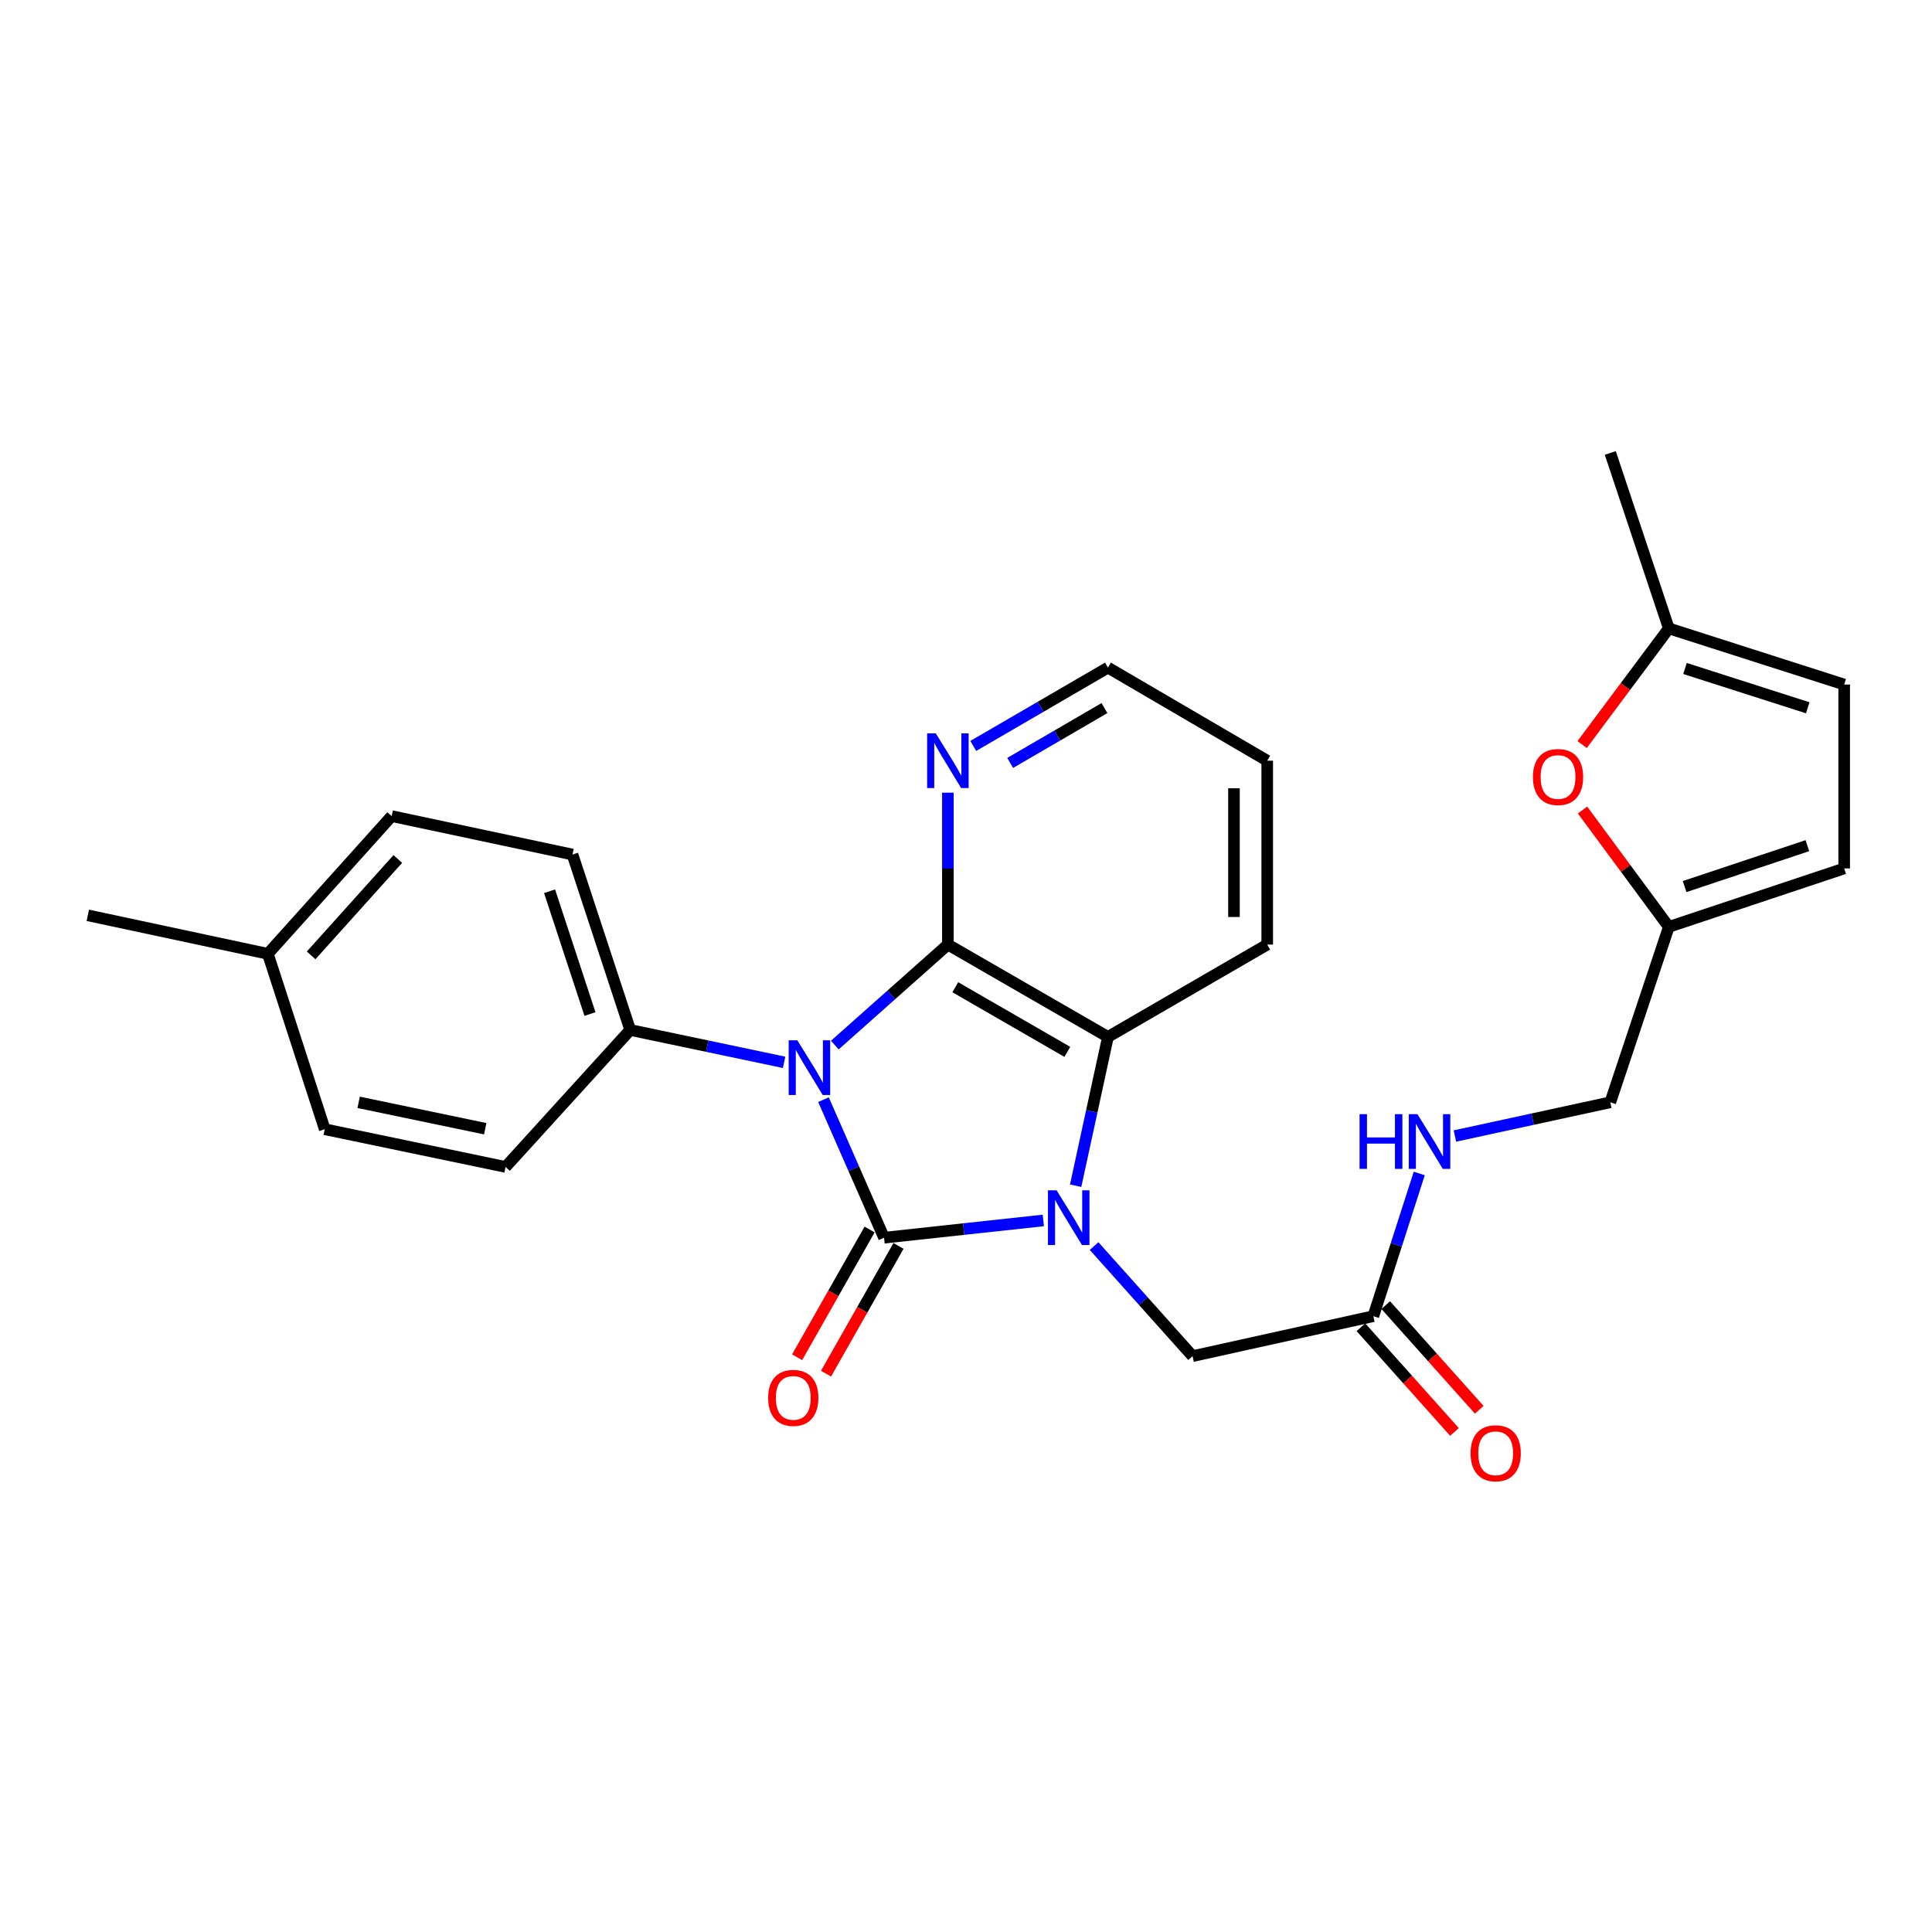 <?xml version='1.0' encoding='iso-8859-1'?>
<svg version='1.1' baseProfile='full'
              xmlns='http://www.w3.org/2000/svg'
                      xmlns:rdkit='http://www.rdkit.org/xml'
                      xmlns:xlink='http://www.w3.org/1999/xlink'
                  xml:space='preserve'
width='1000px' height='1000px' viewBox='0 0 1000 1000'>
<!-- END OF HEADER -->
<rect style='opacity:1.0;fill:#FFFFFF;stroke:none' width='1000' height='1000' x='0' y='0'> </rect>
<path class='bond-0' d='M 426.228,569.183 L 441.905,604.91' style='fill:none;fill-rule:evenodd;stroke:#0000FF;stroke-width:6px;stroke-linecap:butt;stroke-linejoin:miter;stroke-opacity:1' />
<path class='bond-0' d='M 441.905,604.91 L 457.583,640.638' style='fill:none;fill-rule:evenodd;stroke:#000000;stroke-width:6px;stroke-linecap:butt;stroke-linejoin:miter;stroke-opacity:1' />
<path class='bond-2' d='M 432.098,540.941 L 461.36,514.927' style='fill:none;fill-rule:evenodd;stroke:#0000FF;stroke-width:6px;stroke-linecap:butt;stroke-linejoin:miter;stroke-opacity:1' />
<path class='bond-2' d='M 461.36,514.927 L 490.622,488.912' style='fill:none;fill-rule:evenodd;stroke:#000000;stroke-width:6px;stroke-linecap:butt;stroke-linejoin:miter;stroke-opacity:1' />
<path class='bond-4' d='M 405.851,549.862 L 366.021,541.485' style='fill:none;fill-rule:evenodd;stroke:#0000FF;stroke-width:6px;stroke-linecap:butt;stroke-linejoin:miter;stroke-opacity:1' />
<path class='bond-4' d='M 366.021,541.485 L 326.191,533.108' style='fill:none;fill-rule:evenodd;stroke:#000000;stroke-width:6px;stroke-linecap:butt;stroke-linejoin:miter;stroke-opacity:1' />
<path class='bond-1' d='M 457.583,640.638 L 498.801,636.169' style='fill:none;fill-rule:evenodd;stroke:#000000;stroke-width:6px;stroke-linecap:butt;stroke-linejoin:miter;stroke-opacity:1' />
<path class='bond-1' d='M 498.801,636.169 L 540.019,631.7' style='fill:none;fill-rule:evenodd;stroke:#0000FF;stroke-width:6px;stroke-linecap:butt;stroke-linejoin:miter;stroke-opacity:1' />
<path class='bond-8' d='M 450.099,636.392 L 431.343,669.451' style='fill:none;fill-rule:evenodd;stroke:#000000;stroke-width:6px;stroke-linecap:butt;stroke-linejoin:miter;stroke-opacity:1' />
<path class='bond-8' d='M 431.343,669.451 L 412.587,702.509' style='fill:none;fill-rule:evenodd;stroke:#FF0000;stroke-width:6px;stroke-linecap:butt;stroke-linejoin:miter;stroke-opacity:1' />
<path class='bond-8' d='M 465.066,644.884 L 446.31,677.942' style='fill:none;fill-rule:evenodd;stroke:#000000;stroke-width:6px;stroke-linecap:butt;stroke-linejoin:miter;stroke-opacity:1' />
<path class='bond-8' d='M 446.31,677.942 L 427.554,711.001' style='fill:none;fill-rule:evenodd;stroke:#FF0000;stroke-width:6px;stroke-linecap:butt;stroke-linejoin:miter;stroke-opacity:1' />
<path class='bond-5' d='M 566.307,644.967 L 591.789,673.452' style='fill:none;fill-rule:evenodd;stroke:#0000FF;stroke-width:6px;stroke-linecap:butt;stroke-linejoin:miter;stroke-opacity:1' />
<path class='bond-5' d='M 591.789,673.452 L 617.272,701.936' style='fill:none;fill-rule:evenodd;stroke:#000000;stroke-width:6px;stroke-linecap:butt;stroke-linejoin:miter;stroke-opacity:1' />
<path class='bond-27' d='M 556.755,613.721 L 565.111,575.212' style='fill:none;fill-rule:evenodd;stroke:#0000FF;stroke-width:6px;stroke-linecap:butt;stroke-linejoin:miter;stroke-opacity:1' />
<path class='bond-27' d='M 565.111,575.212 L 573.468,536.702' style='fill:none;fill-rule:evenodd;stroke:#000000;stroke-width:6px;stroke-linecap:butt;stroke-linejoin:miter;stroke-opacity:1' />
<path class='bond-3' d='M 490.622,488.912 L 573.468,536.702' style='fill:none;fill-rule:evenodd;stroke:#000000;stroke-width:6px;stroke-linecap:butt;stroke-linejoin:miter;stroke-opacity:1' />
<path class='bond-3' d='M 494.45,510.987 L 552.443,544.44' style='fill:none;fill-rule:evenodd;stroke:#000000;stroke-width:6px;stroke-linecap:butt;stroke-linejoin:miter;stroke-opacity:1' />
<path class='bond-7' d='M 490.622,488.912 L 490.622,449.598' style='fill:none;fill-rule:evenodd;stroke:#000000;stroke-width:6px;stroke-linecap:butt;stroke-linejoin:miter;stroke-opacity:1' />
<path class='bond-7' d='M 490.622,449.598 L 490.622,410.283' style='fill:none;fill-rule:evenodd;stroke:#0000FF;stroke-width:6px;stroke-linecap:butt;stroke-linejoin:miter;stroke-opacity:1' />
<path class='bond-22' d='M 573.468,536.702 L 655.913,488.912' style='fill:none;fill-rule:evenodd;stroke:#000000;stroke-width:6px;stroke-linecap:butt;stroke-linejoin:miter;stroke-opacity:1' />
<path class='bond-16' d='M 326.191,533.108 L 296.326,442.308' style='fill:none;fill-rule:evenodd;stroke:#000000;stroke-width:6px;stroke-linecap:butt;stroke-linejoin:miter;stroke-opacity:1' />
<path class='bond-16' d='M 305.365,524.864 L 284.459,461.304' style='fill:none;fill-rule:evenodd;stroke:#000000;stroke-width:6px;stroke-linecap:butt;stroke-linejoin:miter;stroke-opacity:1' />
<path class='bond-17' d='M 326.191,533.108 L 261.681,604.004' style='fill:none;fill-rule:evenodd;stroke:#000000;stroke-width:6px;stroke-linecap:butt;stroke-linejoin:miter;stroke-opacity:1' />
<path class='bond-10' d='M 617.272,701.936 L 710.834,681.248' style='fill:none;fill-rule:evenodd;stroke:#000000;stroke-width:6px;stroke-linecap:butt;stroke-linejoin:miter;stroke-opacity:1' />
<path class='bond-6' d='M 819.116,419.272 L 841.445,449.508' style='fill:none;fill-rule:evenodd;stroke:#FF0000;stroke-width:6px;stroke-linecap:butt;stroke-linejoin:miter;stroke-opacity:1' />
<path class='bond-6' d='M 841.445,449.508 L 863.774,479.745' style='fill:none;fill-rule:evenodd;stroke:#000000;stroke-width:6px;stroke-linecap:butt;stroke-linejoin:miter;stroke-opacity:1' />
<path class='bond-11' d='M 818.908,385.382 L 841.341,355.319' style='fill:none;fill-rule:evenodd;stroke:#FF0000;stroke-width:6px;stroke-linecap:butt;stroke-linejoin:miter;stroke-opacity:1' />
<path class='bond-11' d='M 841.341,355.319 L 863.774,325.256' style='fill:none;fill-rule:evenodd;stroke:#000000;stroke-width:6px;stroke-linecap:butt;stroke-linejoin:miter;stroke-opacity:1' />
<path class='bond-23' d='M 503.758,386.102 L 538.613,365.827' style='fill:none;fill-rule:evenodd;stroke:#0000FF;stroke-width:6px;stroke-linecap:butt;stroke-linejoin:miter;stroke-opacity:1' />
<path class='bond-23' d='M 538.613,365.827 L 573.468,345.552' style='fill:none;fill-rule:evenodd;stroke:#000000;stroke-width:6px;stroke-linecap:butt;stroke-linejoin:miter;stroke-opacity:1' />
<path class='bond-23' d='M 522.867,394.894 L 547.265,380.701' style='fill:none;fill-rule:evenodd;stroke:#0000FF;stroke-width:6px;stroke-linecap:butt;stroke-linejoin:miter;stroke-opacity:1' />
<path class='bond-23' d='M 547.265,380.701 L 571.664,366.509' style='fill:none;fill-rule:evenodd;stroke:#000000;stroke-width:6px;stroke-linecap:butt;stroke-linejoin:miter;stroke-opacity:1' />
<path class='bond-9' d='M 863.774,479.745 L 833.488,570.545' style='fill:none;fill-rule:evenodd;stroke:#000000;stroke-width:6px;stroke-linecap:butt;stroke-linejoin:miter;stroke-opacity:1' />
<path class='bond-12' d='M 863.774,479.745 L 954.545,449.497' style='fill:none;fill-rule:evenodd;stroke:#000000;stroke-width:6px;stroke-linecap:butt;stroke-linejoin:miter;stroke-opacity:1' />
<path class='bond-12' d='M 871.95,458.882 L 935.49,437.709' style='fill:none;fill-rule:evenodd;stroke:#000000;stroke-width:6px;stroke-linecap:butt;stroke-linejoin:miter;stroke-opacity:1' />
<path class='bond-14' d='M 710.834,681.248 L 722.719,644.316' style='fill:none;fill-rule:evenodd;stroke:#000000;stroke-width:6px;stroke-linecap:butt;stroke-linejoin:miter;stroke-opacity:1' />
<path class='bond-14' d='M 722.719,644.316 L 734.605,607.384' style='fill:none;fill-rule:evenodd;stroke:#0000FF;stroke-width:6px;stroke-linecap:butt;stroke-linejoin:miter;stroke-opacity:1' />
<path class='bond-15' d='M 704.418,686.981 L 728.622,714.071' style='fill:none;fill-rule:evenodd;stroke:#000000;stroke-width:6px;stroke-linecap:butt;stroke-linejoin:miter;stroke-opacity:1' />
<path class='bond-15' d='M 728.622,714.071 L 752.826,741.162' style='fill:none;fill-rule:evenodd;stroke:#FF0000;stroke-width:6px;stroke-linecap:butt;stroke-linejoin:miter;stroke-opacity:1' />
<path class='bond-15' d='M 717.251,675.516 L 741.454,702.607' style='fill:none;fill-rule:evenodd;stroke:#000000;stroke-width:6px;stroke-linecap:butt;stroke-linejoin:miter;stroke-opacity:1' />
<path class='bond-15' d='M 741.454,702.607 L 765.658,729.697' style='fill:none;fill-rule:evenodd;stroke:#FF0000;stroke-width:6px;stroke-linecap:butt;stroke-linejoin:miter;stroke-opacity:1' />
<path class='bond-24' d='M 863.774,325.256 L 833.488,234.456' style='fill:none;fill-rule:evenodd;stroke:#000000;stroke-width:6px;stroke-linecap:butt;stroke-linejoin:miter;stroke-opacity:1' />
<path class='bond-30' d='M 863.774,325.256 L 954.545,354.318' style='fill:none;fill-rule:evenodd;stroke:#000000;stroke-width:6px;stroke-linecap:butt;stroke-linejoin:miter;stroke-opacity:1' />
<path class='bond-30' d='M 872.143,346.004 L 935.683,366.347' style='fill:none;fill-rule:evenodd;stroke:#000000;stroke-width:6px;stroke-linecap:butt;stroke-linejoin:miter;stroke-opacity:1' />
<path class='bond-13' d='M 954.545,449.497 L 954.545,354.318' style='fill:none;fill-rule:evenodd;stroke:#000000;stroke-width:6px;stroke-linecap:butt;stroke-linejoin:miter;stroke-opacity:1' />
<path class='bond-18' d='M 753.059,588 L 793.274,579.272' style='fill:none;fill-rule:evenodd;stroke:#0000FF;stroke-width:6px;stroke-linecap:butt;stroke-linejoin:miter;stroke-opacity:1' />
<path class='bond-18' d='M 793.274,579.272 L 833.488,570.545' style='fill:none;fill-rule:evenodd;stroke:#000000;stroke-width:6px;stroke-linecap:butt;stroke-linejoin:miter;stroke-opacity:1' />
<path class='bond-19' d='M 296.326,442.308 L 202.725,422.414' style='fill:none;fill-rule:evenodd;stroke:#000000;stroke-width:6px;stroke-linecap:butt;stroke-linejoin:miter;stroke-opacity:1' />
<path class='bond-20' d='M 261.681,604.004 L 168.08,584.483' style='fill:none;fill-rule:evenodd;stroke:#000000;stroke-width:6px;stroke-linecap:butt;stroke-linejoin:miter;stroke-opacity:1' />
<path class='bond-20' d='M 251.154,584.231 L 185.633,570.566' style='fill:none;fill-rule:evenodd;stroke:#000000;stroke-width:6px;stroke-linecap:butt;stroke-linejoin:miter;stroke-opacity:1' />
<path class='bond-28' d='M 202.725,422.414 L 138.635,493.692' style='fill:none;fill-rule:evenodd;stroke:#000000;stroke-width:6px;stroke-linecap:butt;stroke-linejoin:miter;stroke-opacity:1' />
<path class='bond-28' d='M 205.907,444.611 L 161.044,494.506' style='fill:none;fill-rule:evenodd;stroke:#000000;stroke-width:6px;stroke-linecap:butt;stroke-linejoin:miter;stroke-opacity:1' />
<path class='bond-21' d='M 168.08,584.483 L 138.635,493.692' style='fill:none;fill-rule:evenodd;stroke:#000000;stroke-width:6px;stroke-linecap:butt;stroke-linejoin:miter;stroke-opacity:1' />
<path class='bond-25' d='M 138.635,493.692 L 45.455,473.77' style='fill:none;fill-rule:evenodd;stroke:#000000;stroke-width:6px;stroke-linecap:butt;stroke-linejoin:miter;stroke-opacity:1' />
<path class='bond-29' d='M 655.913,488.912 L 655.913,393.743' style='fill:none;fill-rule:evenodd;stroke:#000000;stroke-width:6px;stroke-linecap:butt;stroke-linejoin:miter;stroke-opacity:1' />
<path class='bond-29' d='M 638.705,474.637 L 638.705,408.019' style='fill:none;fill-rule:evenodd;stroke:#000000;stroke-width:6px;stroke-linecap:butt;stroke-linejoin:miter;stroke-opacity:1' />
<path class='bond-26' d='M 573.468,345.552 L 655.913,393.743' style='fill:none;fill-rule:evenodd;stroke:#000000;stroke-width:6px;stroke-linecap:butt;stroke-linejoin:miter;stroke-opacity:1' />
<path  class='atom-0' d='M 412.701 538.46
L 421.981 553.46
Q 422.901 554.94, 424.381 557.62
Q 425.861 560.3, 425.941 560.46
L 425.941 538.46
L 429.701 538.46
L 429.701 566.78
L 425.821 566.78
L 415.861 550.38
Q 414.701 548.46, 413.461 546.26
Q 412.261 544.06, 411.901 543.38
L 411.901 566.78
L 408.221 566.78
L 408.221 538.46
L 412.701 538.46
' fill='#0000FF'/>
<path  class='atom-2' d='M 546.903 616.115
L 556.183 631.115
Q 557.103 632.595, 558.583 635.275
Q 560.063 637.955, 560.143 638.115
L 560.143 616.115
L 563.903 616.115
L 563.903 644.435
L 560.023 644.435
L 550.063 628.035
Q 548.903 626.115, 547.663 623.915
Q 546.463 621.715, 546.103 621.035
L 546.103 644.435
L 542.423 644.435
L 542.423 616.115
L 546.903 616.115
' fill='#0000FF'/>
<path  class='atom-7' d='M 793.434 402.179
Q 793.434 395.379, 796.794 391.579
Q 800.154 387.779, 806.434 387.779
Q 812.714 387.779, 816.074 391.579
Q 819.434 395.379, 819.434 402.179
Q 819.434 409.059, 816.034 412.979
Q 812.634 416.859, 806.434 416.859
Q 800.194 416.859, 796.794 412.979
Q 793.434 409.099, 793.434 402.179
M 806.434 413.659
Q 810.754 413.659, 813.074 410.779
Q 815.434 407.859, 815.434 402.179
Q 815.434 396.619, 813.074 393.819
Q 810.754 390.979, 806.434 390.979
Q 802.114 390.979, 799.754 393.779
Q 797.434 396.579, 797.434 402.179
Q 797.434 407.899, 799.754 410.779
Q 802.114 413.659, 806.434 413.659
' fill='#FF0000'/>
<path  class='atom-8' d='M 484.362 379.583
L 493.642 394.583
Q 494.562 396.063, 496.042 398.743
Q 497.522 401.423, 497.602 401.583
L 497.602 379.583
L 501.362 379.583
L 501.362 407.903
L 497.482 407.903
L 487.522 391.503
Q 486.362 389.583, 485.122 387.383
Q 483.922 385.183, 483.562 384.503
L 483.562 407.903
L 479.882 407.903
L 479.882 379.583
L 484.362 379.583
' fill='#0000FF'/>
<path  class='atom-9' d='M 397.596 723.536
Q 397.596 716.736, 400.956 712.936
Q 404.316 709.136, 410.596 709.136
Q 416.876 709.136, 420.236 712.936
Q 423.596 716.736, 423.596 723.536
Q 423.596 730.416, 420.196 734.336
Q 416.796 738.216, 410.596 738.216
Q 404.356 738.216, 400.956 734.336
Q 397.596 730.456, 397.596 723.536
M 410.596 735.016
Q 414.916 735.016, 417.236 732.136
Q 419.596 729.216, 419.596 723.536
Q 419.596 717.976, 417.236 715.176
Q 414.916 712.336, 410.596 712.336
Q 406.276 712.336, 403.916 715.136
Q 401.596 717.936, 401.596 723.536
Q 401.596 729.256, 403.916 732.136
Q 406.276 735.016, 410.596 735.016
' fill='#FF0000'/>
<path  class='atom-15' d='M 703.705 576.69
L 707.545 576.69
L 707.545 588.73
L 722.025 588.73
L 722.025 576.69
L 725.865 576.69
L 725.865 605.01
L 722.025 605.01
L 722.025 591.93
L 707.545 591.93
L 707.545 605.01
L 703.705 605.01
L 703.705 576.69
' fill='#0000FF'/>
<path  class='atom-15' d='M 733.665 576.69
L 742.945 591.69
Q 743.865 593.17, 745.345 595.85
Q 746.825 598.53, 746.905 598.69
L 746.905 576.69
L 750.665 576.69
L 750.665 605.01
L 746.785 605.01
L 736.825 588.61
Q 735.665 586.69, 734.425 584.49
Q 733.225 582.29, 732.865 581.61
L 732.865 605.01
L 729.185 605.01
L 729.185 576.69
L 733.665 576.69
' fill='#0000FF'/>
<path  class='atom-16' d='M 761.159 752.206
Q 761.159 745.406, 764.519 741.606
Q 767.879 737.806, 774.159 737.806
Q 780.439 737.806, 783.799 741.606
Q 787.159 745.406, 787.159 752.206
Q 787.159 759.086, 783.759 763.006
Q 780.359 766.886, 774.159 766.886
Q 767.919 766.886, 764.519 763.006
Q 761.159 759.126, 761.159 752.206
M 774.159 763.686
Q 778.479 763.686, 780.799 760.806
Q 783.159 757.886, 783.159 752.206
Q 783.159 746.646, 780.799 743.846
Q 778.479 741.006, 774.159 741.006
Q 769.839 741.006, 767.479 743.806
Q 765.159 746.606, 765.159 752.206
Q 765.159 757.926, 767.479 760.806
Q 769.839 763.686, 774.159 763.686
' fill='#FF0000'/>
</svg>
